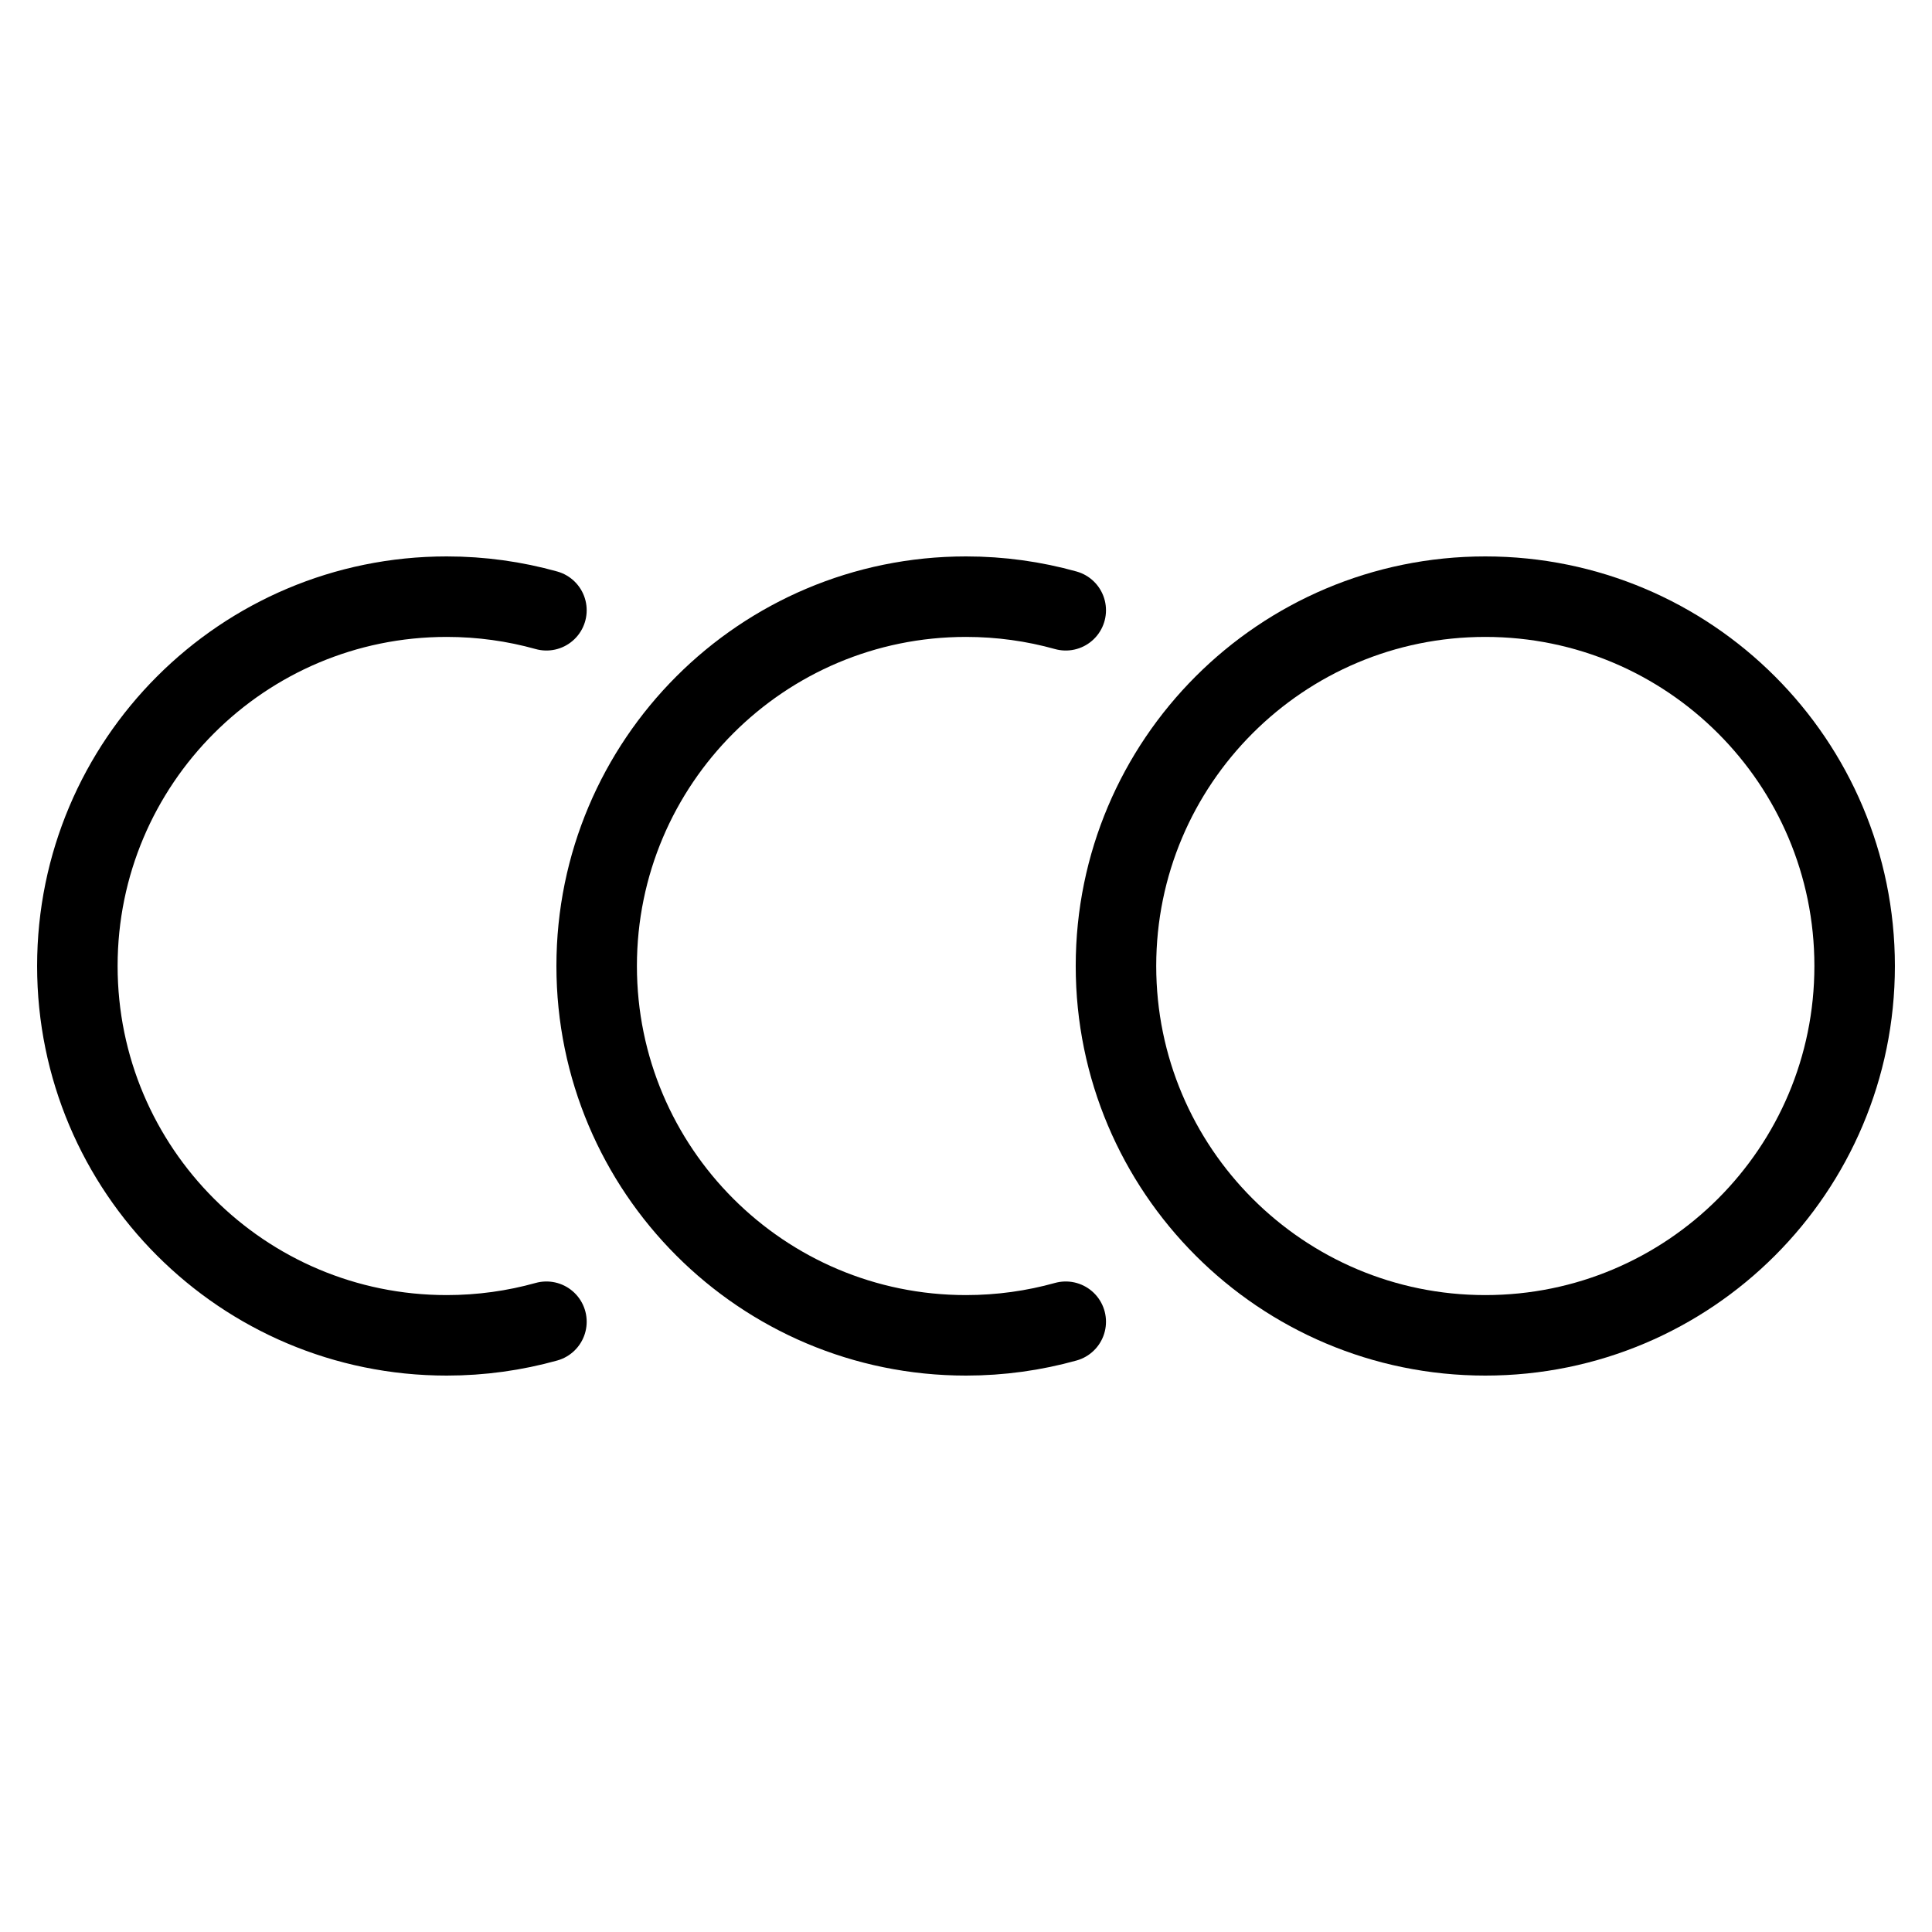 <svg xmlns="http://www.w3.org/2000/svg" fill="none" viewBox="0 0 24 24"><path stroke="#000000" stroke-linecap="round" stroke-linejoin="round" stroke-miterlimit="10" d="M18.451 16.588c2.534 0 4.588 -2.054 4.588 -4.588 0 -2.534 -2.054 -4.588 -4.588 -4.588 -2.534 0 -4.588 2.054 -4.588 4.588 0 2.534 2.054 4.588 4.588 4.588Z" stroke-width="1"></path><path stroke="#000000" stroke-linecap="round" stroke-linejoin="round" stroke-miterlimit="10" d="M13.239 7.581c-0.394 -0.11 -0.809 -0.169 -1.239 -0.169 -2.534 0 -4.588 2.054 -4.588 4.588 0 2.534 2.054 4.588 4.588 4.588 0.429 0 0.845 -0.059 1.239 -0.169" stroke-width="1"></path><path stroke="#000000" stroke-linecap="round" stroke-linejoin="round" stroke-miterlimit="10" d="M6.788 7.581c-0.394 -0.11 -0.809 -0.169 -1.239 -0.169C3.015 7.412 0.961 9.466 0.961 12c0 2.534 2.054 4.588 4.588 4.588 0.429 0 0.845 -0.059 1.239 -0.169" stroke-width="1"></path></svg>